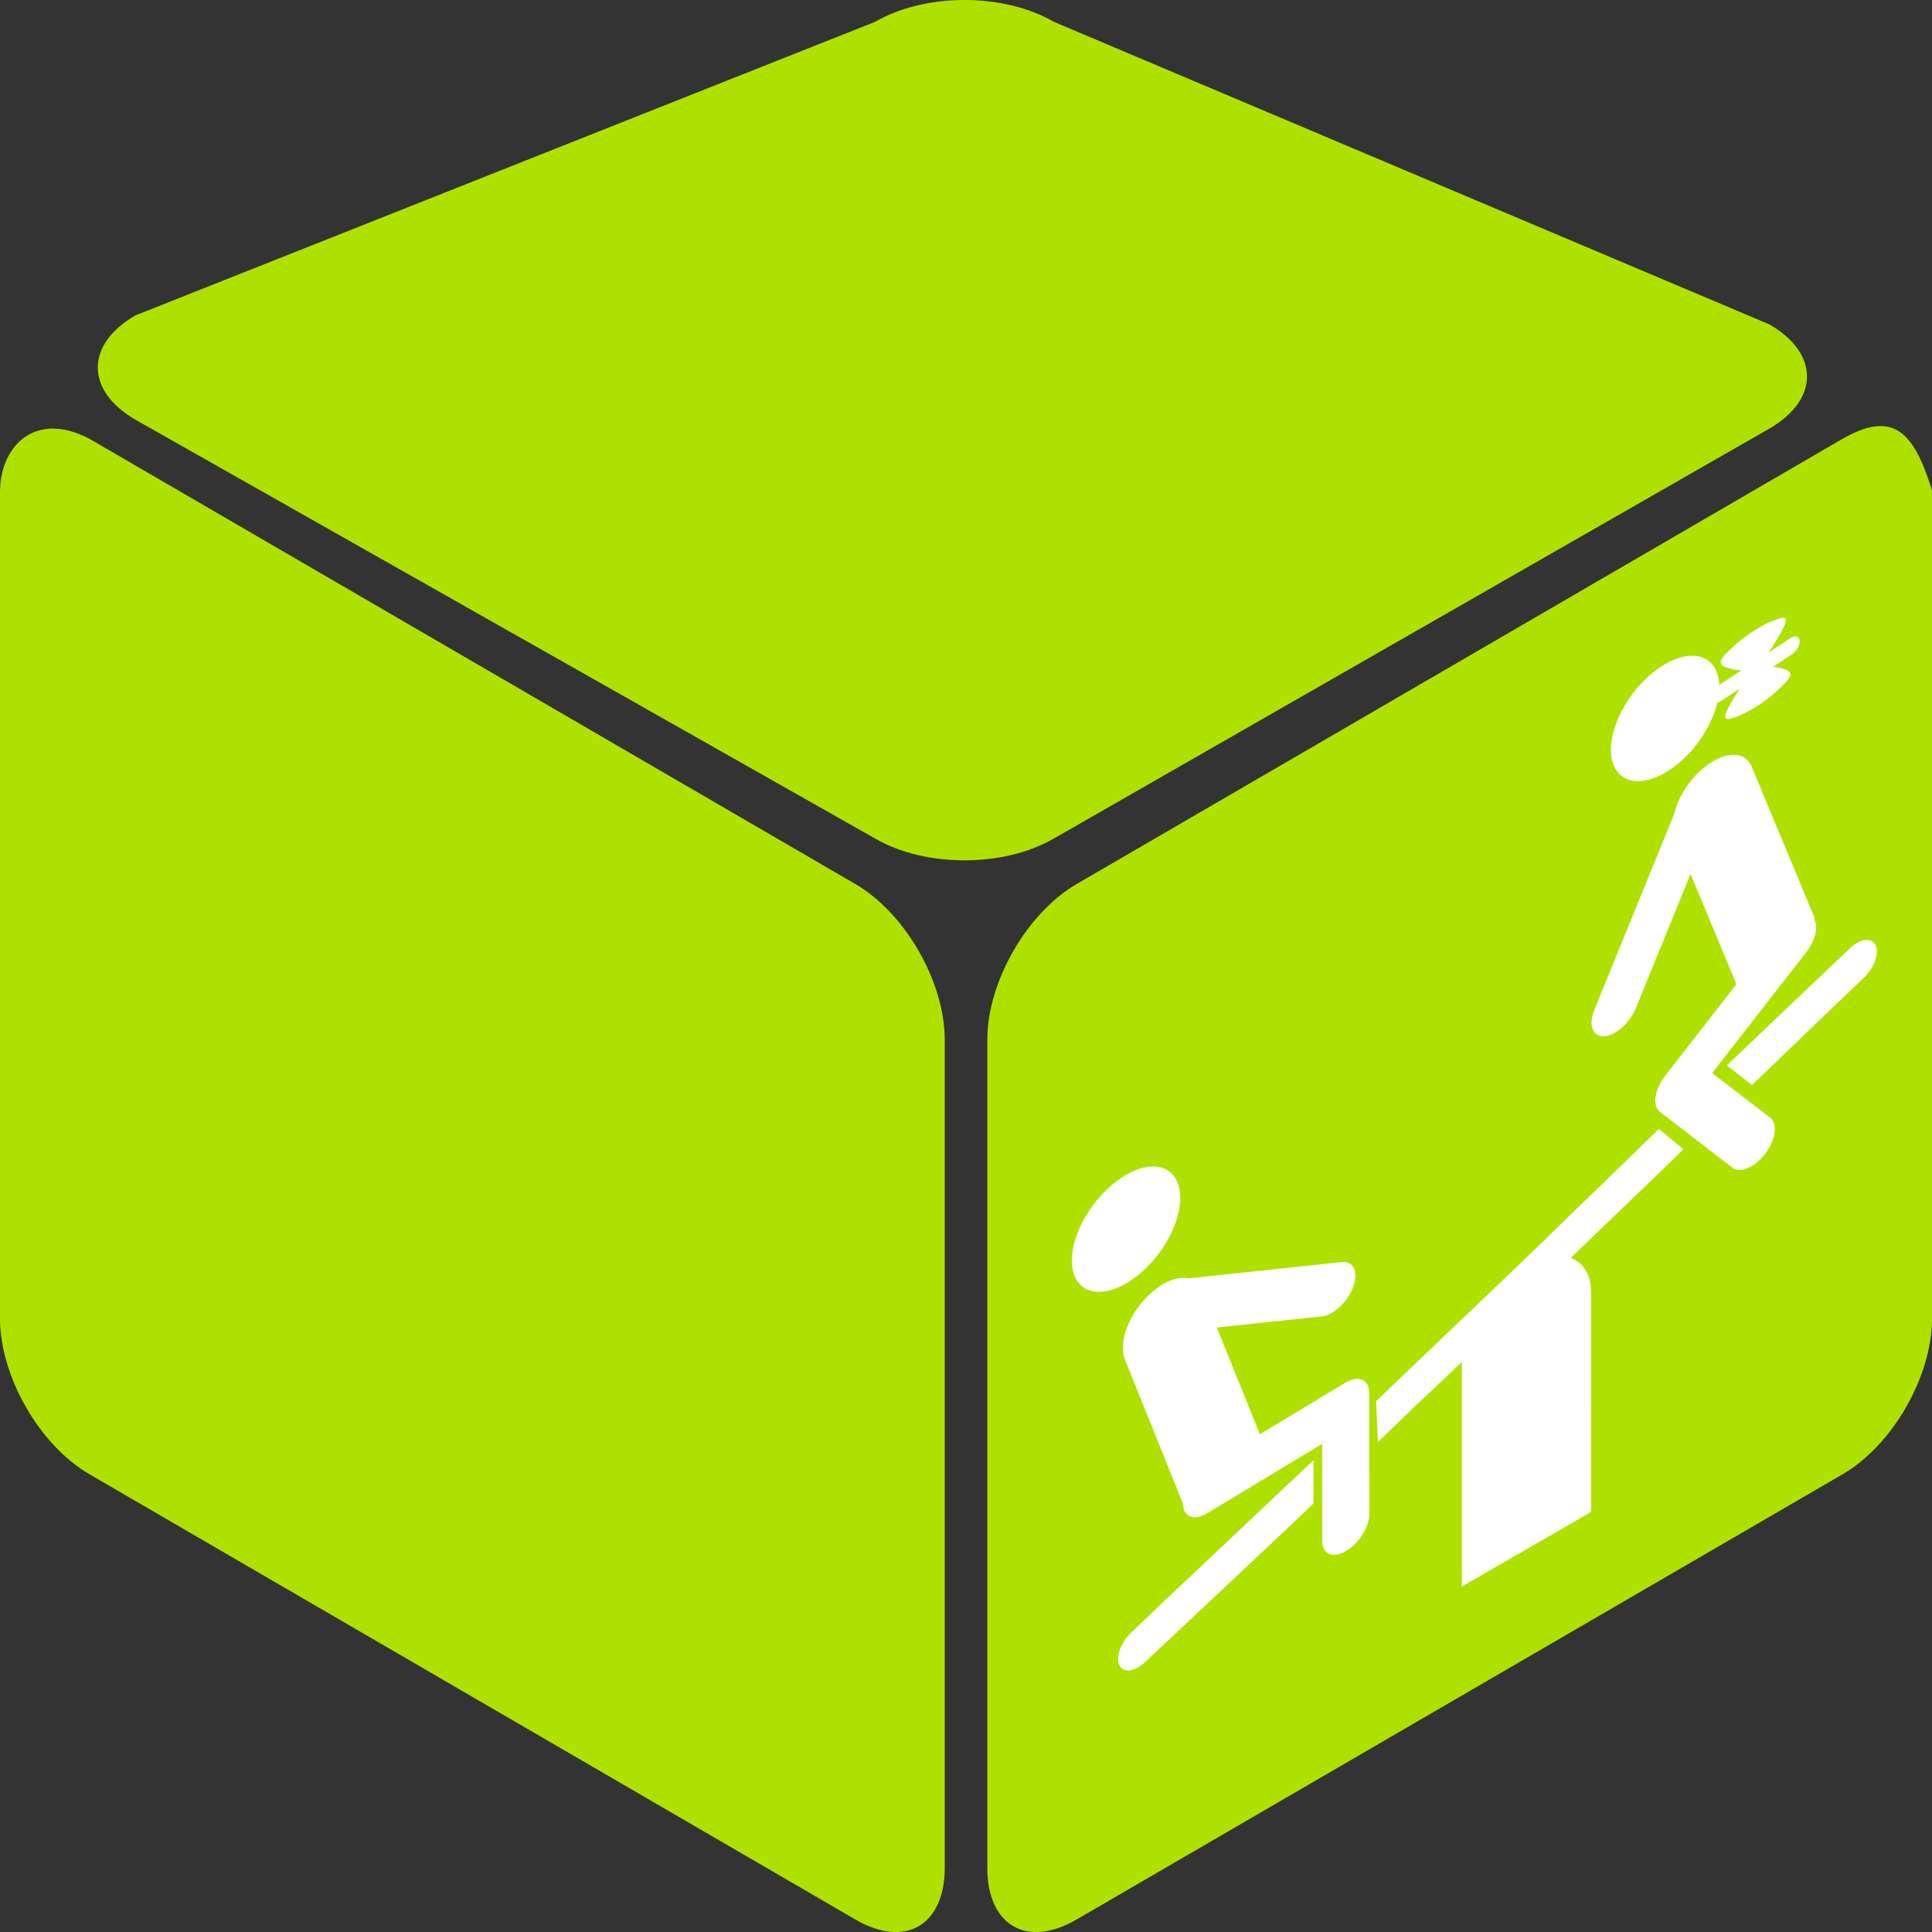 <?xml version="1.0" encoding="utf-8"?>
<!-- Generator: Adobe Illustrator 16.0.0, SVG Export Plug-In . SVG Version: 6.00 Build 0)  -->
<!DOCTYPE svg PUBLIC "-//W3C//DTD SVG 1.1//EN" "http://www.w3.org/Graphics/SVG/1.1/DTD/svg11.dtd">
<svg version="1.1" id="Calque_1" xmlns="http://www.w3.org/2000/svg" xmlns:xlink="http://www.w3.org/1999/xlink" x="0px" y="0px"
	 width="136.061px" height="136.061px" viewBox="0 0 136.061 136.061" enable-background="new 0 0 136.061 136.061"
	 xml:space="preserve">
<rect x="0" y="0" width="136.061" height="136.061" fill="#333333" stroke="none"/>
<path fill="#AFE100" d="M124.622,30.176c3.516-2.047,3.516-5.281,0-7.324L74.213,1.535C72.455,0.516,70.19,0,67.925,0h-0.004
	c-2.267,0-4.531,0.516-6.289,1.535L9.52,22.219c-3.512,2.047-3.512,5.281,0,7.328l52.112,29.507c3.516,2.047,9.065,2.047,12.582,0
	L124.622,30.176z"/>
<path fill="#AFE100" d="M60.237,62.257L6.293,30.898c-0.941-0.492-1.806-0.715-2.566-0.715c-2.285,0-3.684,1.969-3.727,4.371v58.289
	c0,4.086,2.776,8.929,6.293,10.976l53.943,31.359c3.517,2.047,6.298,0.43,6.298-3.656V73.23
	C66.534,69.148,63.753,64.304,60.237,62.257z"/>
<path fill="#AFE100" d="M132.325,30.008c-0.712,0.022-1.548,0.315-2.556,0.891L75.823,62.257c-3.512,2.047-6.293,6.891-6.293,10.977
	v58.292c0,4.082,2.781,5.699,6.293,3.652l53.952-31.359c3.513-2.043,6.289-6.89,6.289-10.968V34.554
	C135.15,31.582,134.146,29.937,132.325,30.008z"/>
<g>
	<path fill="#FFFFFF" d="M81.385,113.332l-1.734,1.657c-0.727,0.692-1.094,1.72-0.815,2.289c0.273,0.566,1.085,0.467,1.812-0.23
		l10.122-9.512c0.006-0.003,0.013-0.012,0.02-0.016l1.71-1.639l0.006-3.049l-11.121,10.495L81.385,113.332z"/>
	<path fill="#FFFFFF" d="M107.531,88.531L107.531,88.531l-4.312,4.127l-0.005-0.006l-6.302,6.025l0.13,2.881l2.896-2.801
		c0.034-0.023,0.069-0.053,0.1-0.084l2.93-2.768c-0.011,0.146-0.02,0.289-0.02,0.433v15.396l9.107-5.258V91.079
		c0-1.311-0.551-2.168-1.437-2.49l6.361-6.116l0.004-0.002l1.571-1.532l-1.723-1.432L107.531,88.531z"/>
	<path fill="#FFFFFF" d="M132.088,66.562c-0.273-0.571-1.088-0.466-1.813,0.227l-5.957,5.658c-0.015,0.016-0.03,0.033-0.048,0.053
		l-2.658,2.532l1.769,1.384l3.952-3.796l-0.002-0.004l3.938-3.767C131.996,68.156,132.362,67.134,132.088,66.562z"/>
	<path fill="#FFFFFF" d="M80.595,89.416c1.983-1.86,3.012-4.642,2.298-6.218c-0.712-1.578-2.899-1.348-4.883,0.514
		s-3.012,4.647-2.298,6.219C76.426,91.507,78.614,91.273,80.595,89.416z"/>
	<path fill="#FFFFFF" d="M95.922,97.169c-0.32-0.127-0.75-0.049-1.197,0.219l-5.998,3.619l-3.03-7.518l7.398-0.786
		c0.827-0.087,1.816-1.014,2.205-2.071c0.388-1.054,0.034-1.839-0.795-1.75l-10.81,1.148c-0.725-0.158-1.714,0.195-2.66,1.055
		c-1.493,1.348-2.307,3.432-1.818,4.643l4.097,10.18c0,0.008-0.004,0.02-0.002,0.031c0.024,0.902,0.786,1.187,1.699,0.635
		c0,0,5.777-3.488,8.099-4.889c0.003,2.186,0.009,6.856,0.009,6.856c0,0.916,0.745,1.228,1.658,0.701
		c0.916-0.534,1.658-1.704,1.656-2.62l-0.009-8.558C96.424,97.617,96.243,97.296,95.922,97.169z"/>
	<path fill="#FFFFFF" d="M118.557,53.448c1.213-1.138,2.066-2.621,2.388-3.965c0.075-0.017,0.158-0.052,0.245-0.111l1.311-0.861
		c-0.423,0.666-0.799,1.338-0.89,1.56c-0.22,0.53-0.152,0.708,0.531,0.461c1.225-0.442,2.455-1.309,3.375-2.222
		c0.646-0.638,0.679-0.865,0.403-1.075c-0.115-0.082-0.562-0.219-1.046-0.282l1.311-0.861c0.335-0.22,0.58-0.652,0.554-0.971
		c-0.026-0.314-0.319-0.397-0.648-0.181l-1.528,1.008c0.501-0.749,0.989-1.617,1.096-1.874c0.215-0.528,0.147-0.693-0.531-0.457
		c-0.968,0.328-2.209,1.084-3.379,2.215c-0.651,0.632-0.682,0.875-0.399,1.077c0.135,0.096,0.707,0.265,1.276,0.309l-1.53,1.005
		c-0.004,0.002-0.011,0.01-0.016,0.013c-0.017-0.368-0.091-0.711-0.221-1.01c-0.719-1.573-2.901-1.341-4.888,0.521
		c-1.981,1.856-3.008,4.641-2.296,6.217C114.388,55.539,116.575,55.309,118.557,53.448z"/>
	<path fill="#FFFFFF" d="M120.579,75.573c1.897-2.438,6.621-8.503,6.621-8.503c0.458-0.585,0.701-1.241,0.701-1.763
		c0-0.229-0.052-0.434-0.154-0.596l0.055-0.049l-4.444-10.677c-0.502-1.204-2.114-1.075-3.607,0.29
		c-0.941,0.861-1.607,2.009-1.842,3.042l-5.63,13.807c-0.43,1.055-0.126,1.887,0.682,1.854c0.808-0.036,1.813-0.924,2.244-1.98
		l3.852-9.447l3.231,7.761l-5.009,6.434c-0.366,0.469-0.609,1.004-0.681,1.487c-0.074,0.486,0.039,0.872,0.306,1.073l5.1,3.927
		c0.547,0.418,1.589-0.027,2.322-0.997c0.437-0.578,0.668-1.215,0.668-1.723c0-0.344-0.106-0.629-0.329-0.8
		C124.664,78.713,121.882,76.573,120.579,75.573z"/>
</g>
</svg>
